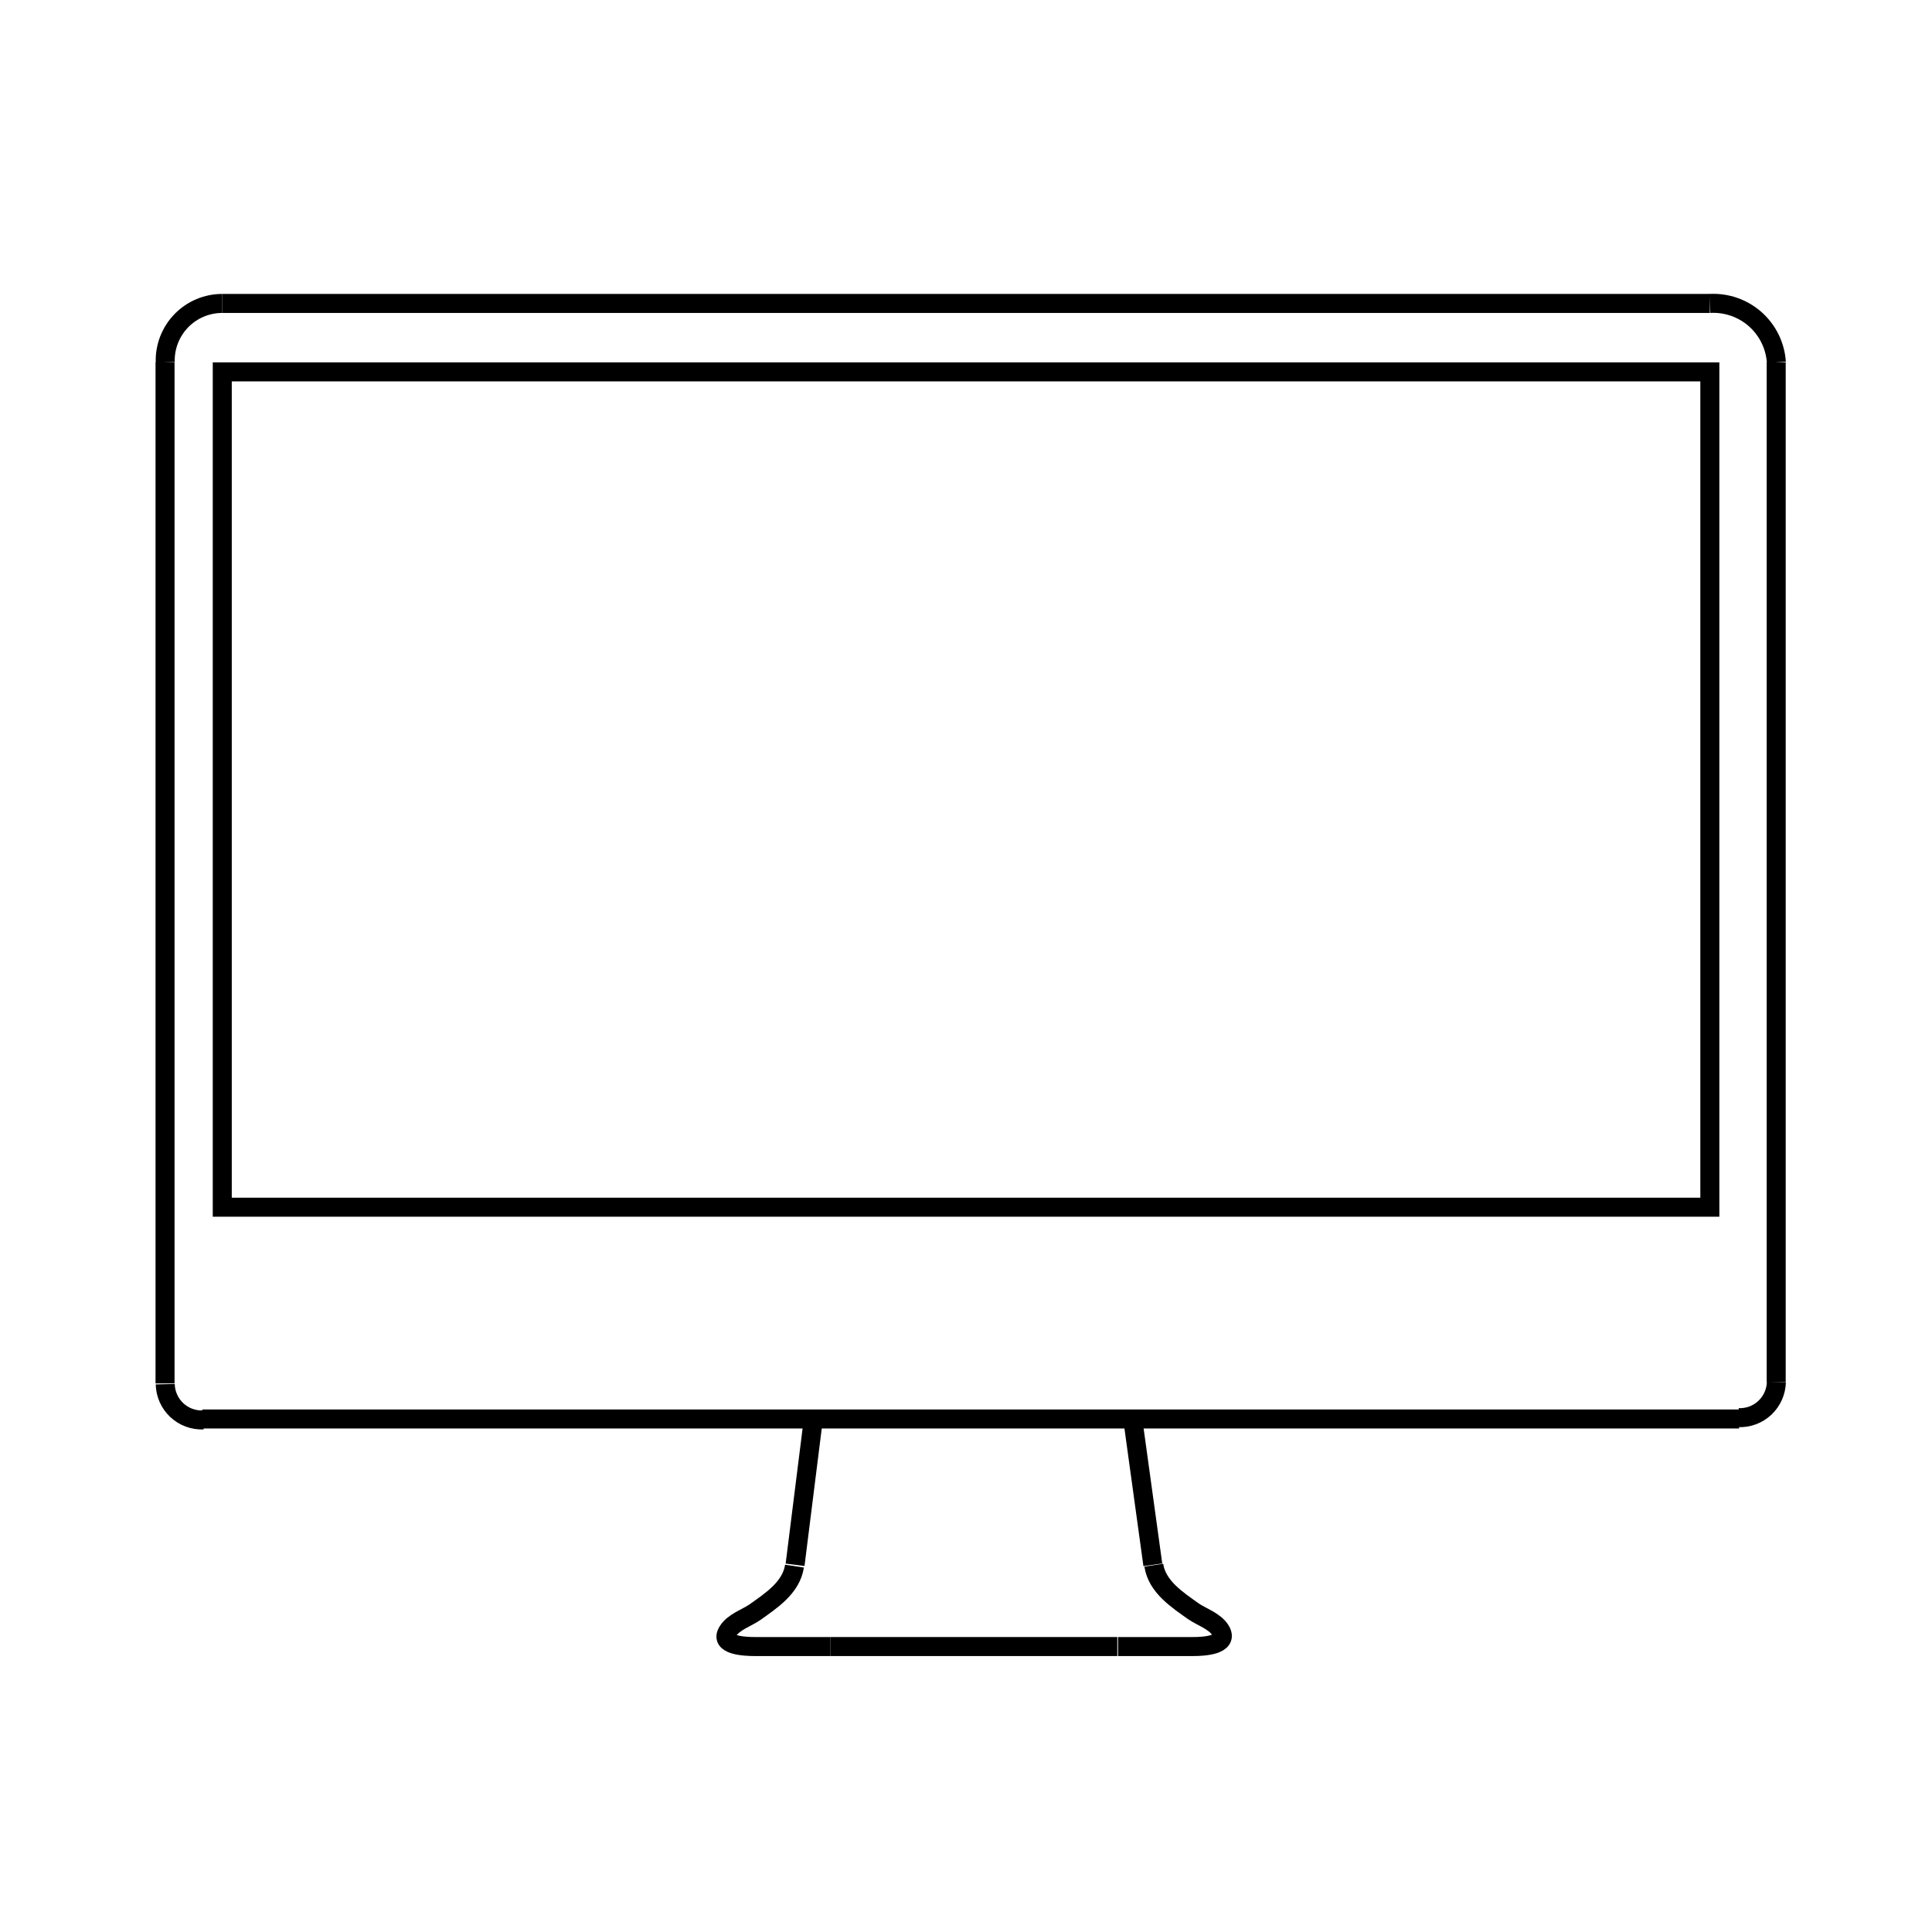 <?xml version="1.0" encoding="UTF-8"?>
<!-- The Best Svg Icon site in the world: iconSvg.co, Visit us! https://iconsvg.co -->
<svg width="800px" height="800px" version="1.1" viewBox="144 144 512 512" xmlns="http://www.w3.org/2000/svg">
 <defs>
  <clipPath id="f">
   <path d="m148.09 153h126.91v159h-126.91z"/>
  </clipPath>
  <clipPath id="e">
   <path d="m525 153h126.9v159h-126.9z"/>
  </clipPath>
  <clipPath id="d">
   <path d="m148.09 439h121.91v153h-121.91z"/>
  </clipPath>
  <clipPath id="c">
   <path d="m533 438h118.9v153h-118.9z"/>
  </clipPath>
  <clipPath id="b">
   <path d="m369 487h171v164.9h-171z"/>
  </clipPath>
  <clipPath id="a">
   <path d="m265 487h171v164.9h-171z"/>
  </clipPath>
 </defs>
 <path transform="matrix(5.038 0 0 5.038 148.09 148.09)" d="m92.62 18.25v53.63" fill="none" stroke="#000000" stroke-miterlimit="10"/>
 <path transform="matrix(5.038 0 0 5.038 148.09 148.09)" d="m10.88 18.75h78.25v43.94h-78.25z" fill="none" stroke="#000000" stroke-miterlimit="10"/>
 <path transform="matrix(5.038 0 0 5.038 148.09 148.09)" d="m10.88 15.15h78.25" fill="none" stroke="#000000" stroke-miterlimit="10"/>
 <g clip-path="url(#f)">
  <path transform="matrix(5.038 0 0 5.038 148.09 148.09)" d="m7.88 18.25c-0.027-0.813 0.277-1.602 0.843-2.187 0.565-0.585 1.344-0.914 2.158-0.913" fill="none" stroke="#000000" stroke-miterlimit="10"/>
 </g>
 <g clip-path="url(#e)">
  <path transform="matrix(5.038 0 0 5.038 148.09 148.09)" d="m92.63 18.25c-0.057-0.874-0.457-1.69-1.112-2.271-0.656-0.58-1.514-0.878-2.388-0.829" fill="none" stroke="#000000" stroke-miterlimit="10"/>
 </g>
 <path transform="matrix(5.038 0 0 5.038 148.09 148.09)" d="m7.87 18.25v53.71" fill="none" stroke="#000000" stroke-miterlimit="10"/>
 <g clip-path="url(#d)">
  <path transform="matrix(5.038 0 0 5.038 148.09 148.09)" d="m7.88 72c0.011 0.516 0.229 1.007 0.605 1.361 0.376 0.354 0.879 0.541 1.396 0.519" fill="none" stroke="#000000" stroke-miterlimit="10"/>
 </g>
 <g clip-path="url(#c)">
  <path transform="matrix(5.038 0 0 5.038 148.09 148.09)" d="m92.63 71.88c-0.011 0.516-0.229 1.007-0.605 1.361-0.376 0.354-0.879 0.541-1.396 0.519" fill="none" stroke="#000000" stroke-miterlimit="10"/>
 </g>
 <path transform="matrix(5.038 0 0 5.038 148.09 148.09)" d="m9.83 73.83h80.84" fill="none" stroke="#000000" stroke-miterlimit="10"/>
 <path transform="matrix(5.038 0 0 5.038 148.09 148.09)" d="m41.92 74.25-0.909 7.25" fill="none" stroke="#000000" stroke-miterlimit="10"/>
 <path transform="matrix(5.038 0 0 5.038 148.09 148.09)" d="m58.83 74.25 1 7.25" fill="none" stroke="#000000" stroke-miterlimit="10"/>
 <g clip-path="url(#b)">
  <path transform="matrix(5.038 0 0 5.038 148.09 148.09)" d="m58 85.8h2.39 1.58c0.53 0 1.89-0.07 1.42-0.85-0.3-0.49-1-0.71-1.42-1-0.84-0.6-1.92-1.29-2.09-2.43" fill="none" stroke="#000000" stroke-miterlimit="10"/>
 </g>
 <g clip-path="url(#a)">
  <path transform="matrix(5.038 0 0 5.038 148.09 148.09)" d="m42.86 85.8h-2.39-1.58c-0.53 0-1.889-0.06-1.42-0.8 0.3-0.49 1-0.71 1.42-1 0.84-0.6 1.92-1.29 2.09-2.43" fill="none" stroke="#000000" stroke-miterlimit="10"/>
 </g>
 <path transform="matrix(5.038 0 0 5.038 148.09 148.09)" d="m42.86 85.8h15.1" fill="none" stroke="#000000" stroke-miterlimit="10"/>
</svg>